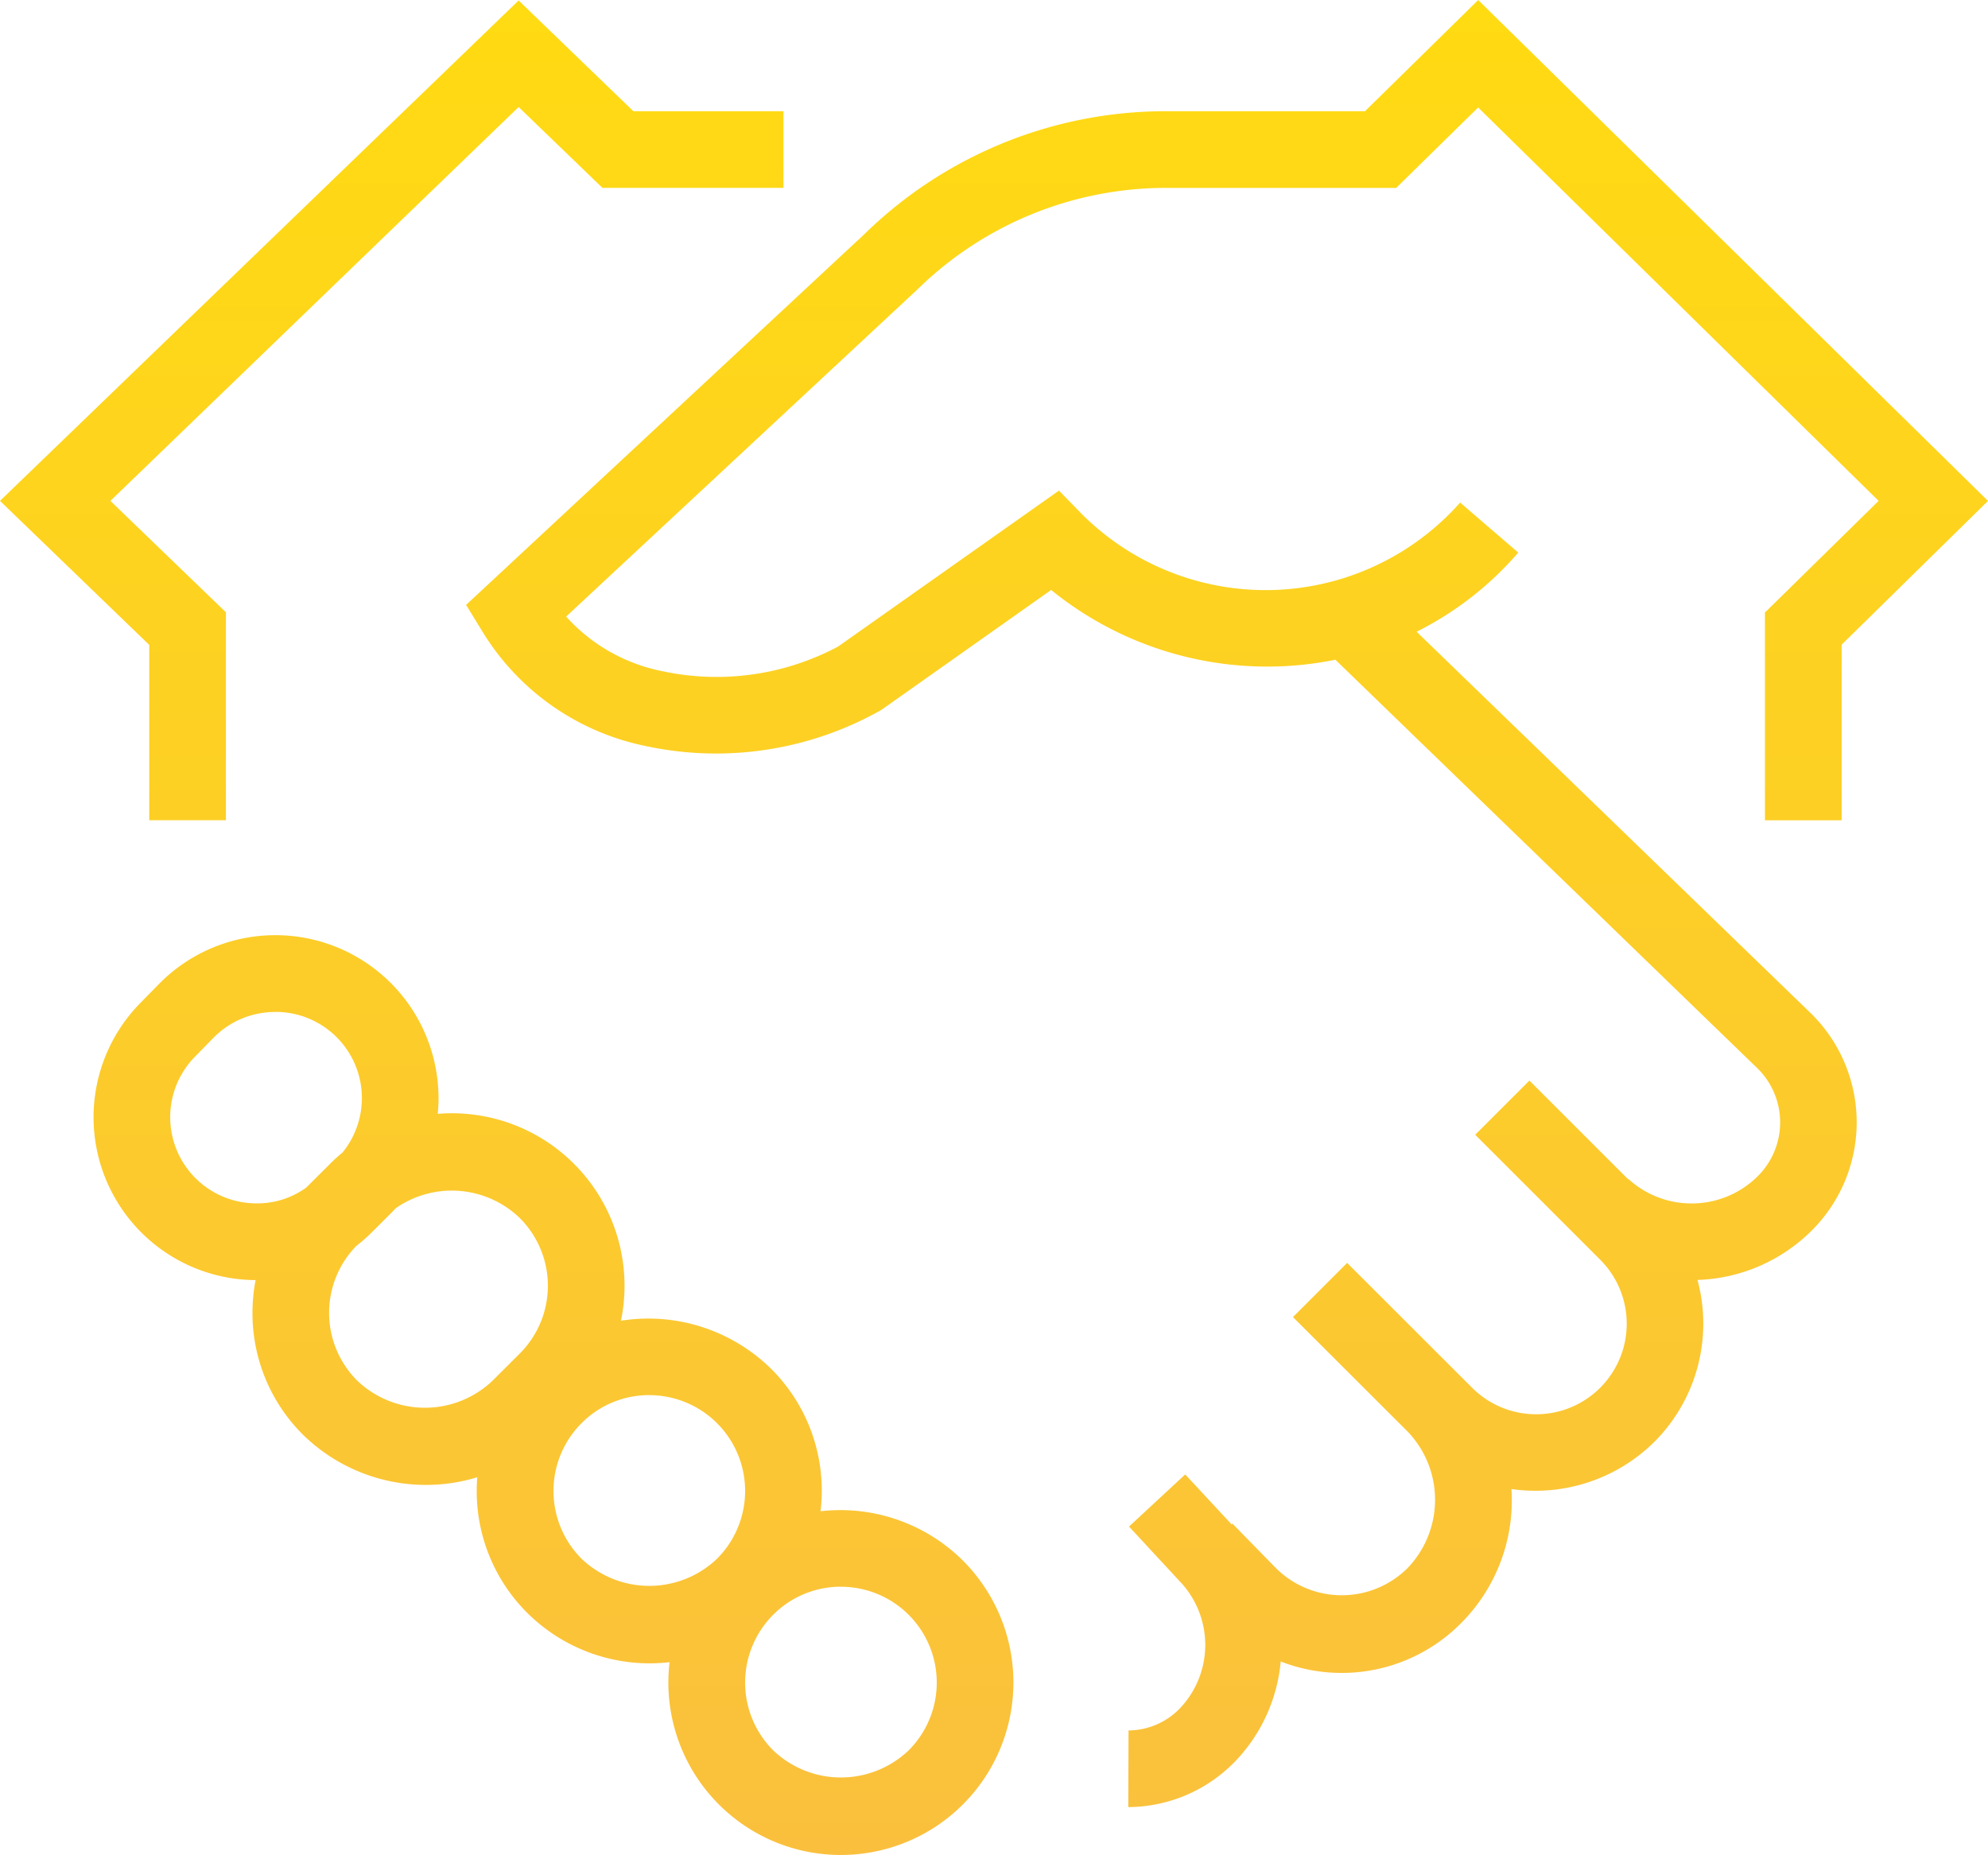 <svg xmlns="http://www.w3.org/2000/svg" xmlns:xlink="http://www.w3.org/1999/xlink" width="84.889" height="79.218" viewBox="0 0 84.889 79.218"><defs><linearGradient id="linear-gradient" x1="0.5" x2="0.5" y2="1" gradientUnits="objectBoundingBox"><stop offset="0" stop-color="#ffdb12"></stop><stop offset="1" stop-color="#fac03d"></stop></linearGradient></defs><g id="Group_1216" data-name="Group 1216" transform="translate(-6.06 -9.598)"><g id="Group_849" data-name="Group 849" transform="translate(6.06 9.598)"><path id="Path_811" data-name="Path 811" d="M41.969,88.816A7.365,7.365,0,0,1,34.6,81.451a7.669,7.669,0,0,1,.051-.869,7.408,7.408,0,0,1-6.077-2.106,7.323,7.323,0,0,1-2.157-5.208c0-.2.008-.391.023-.584A7.5,7.5,0,0,1,19,70.87a7.312,7.312,0,0,1-2.159-5.206,7.452,7.452,0,0,1,.133-1.4l-.133,0a6.956,6.956,0,0,1-4.82-11.8l.818-.835a6.967,6.967,0,0,1,11.946,4.782,6.434,6.434,0,0,1-.034.755A7.369,7.369,0,0,1,32.728,64.5a7.553,7.553,0,0,1-.151,1.5,7.476,7.476,0,0,1,6.416,2.059,7.323,7.323,0,0,1,2.157,5.208,7.669,7.669,0,0,1-.051.869,7.424,7.424,0,0,1,6.077,2.106,7.365,7.365,0,0,1-5.208,12.573Zm0-11.457a4.068,4.068,0,0,0-2.894,1.2h0a4.094,4.094,0,0,0,0,5.787,4.189,4.189,0,0,0,5.787,0,4.092,4.092,0,0,0-2.894-6.985Zm-8.183-8.183a4.068,4.068,0,0,0-2.894,1.2h0a4.094,4.094,0,0,0,0,5.787,4.189,4.189,0,0,0,5.787,0,4.092,4.092,0,0,0-2.894-6.985ZM21.281,62.8a4.09,4.09,0,0,0,.031,5.756,4.187,4.187,0,0,0,5.786,0L28.255,67.4a4.088,4.088,0,0,0,0-5.786,4.184,4.184,0,0,0-5.3-.416c-.067.074-.136.147-.208.218l-.815.813A6.7,6.7,0,0,1,21.281,62.8Zm-3.463-9.985a3.683,3.683,0,0,0-2.64,1.1l-.813.831a3.681,3.681,0,0,0,2.556,6.241,3.57,3.57,0,0,0,2.213-.671L20.155,59.3a7.158,7.158,0,0,1,.535-.488,3.681,3.681,0,0,0-2.872-6ZM54.255,86.77h-.016l.01-3.273h.007a3.071,3.071,0,0,0,2.262-1.025,3.93,3.93,0,0,0,0-5.255L54.27,74.79l2.4-2.226L58.653,74.7l.034-.034,1.863,1.905a3.985,3.985,0,0,0,5.607,0,4.21,4.21,0,0,0,0-5.848h0L61.27,65.844l2.314-2.314,5.336,5.332a3.867,3.867,0,1,0,5.47-5.468l-5.337-5.336,2.314-2.314,4.213,4.211.01-.01a4.011,4.011,0,0,0,5.537-.126,3.239,3.239,0,0,0-.092-4.665L63.082,37.772a14.64,14.64,0,0,1-12.138-2.98L43.7,39.911a14.3,14.3,0,0,1-10.09,1.542,10.65,10.65,0,0,1-6.948-4.881l-.7-1.141L42.957,19.61a18.385,18.385,0,0,1,12.961-5.262h8.427L69.18,9.6l21.769,21.39L84.7,37.128v7.5H81.424V35.757l4.854-4.769-17.1-16.8-3.5,3.434H55.918a15.165,15.165,0,0,0-10.7,4.352L30.234,35.929a7.472,7.472,0,0,0,4.085,2.327,11.026,11.026,0,0,0,7.532-1.049l9.427-6.658.975,1a11.1,11.1,0,0,0,16.156-.489l2.481,2.136a13.984,13.984,0,0,1-4.34,3.38L83.312,52.8a6.521,6.521,0,0,1,.173,9.285,7.236,7.236,0,0,1-4.941,2.174A7.147,7.147,0,0,1,76.7,71.176,7.22,7.22,0,0,1,70.6,73.189c.01.154.015.309.015.463A7.411,7.411,0,0,1,68.5,78.863a7.174,7.174,0,0,1-7.753,1.689,7.064,7.064,0,0,1-1.83,4.144A6.389,6.389,0,0,1,54.255,86.77ZM15.707,44.626H12.433V37.138L6.06,30.988,28.206,9.618l4.9,4.73h6.408v3.273H31.785l-3.579-3.453L10.774,30.988l4.933,4.759Z" transform="translate(-6.06 -9.598)" fill="url(#linear-gradient)"></path></g></g></svg>